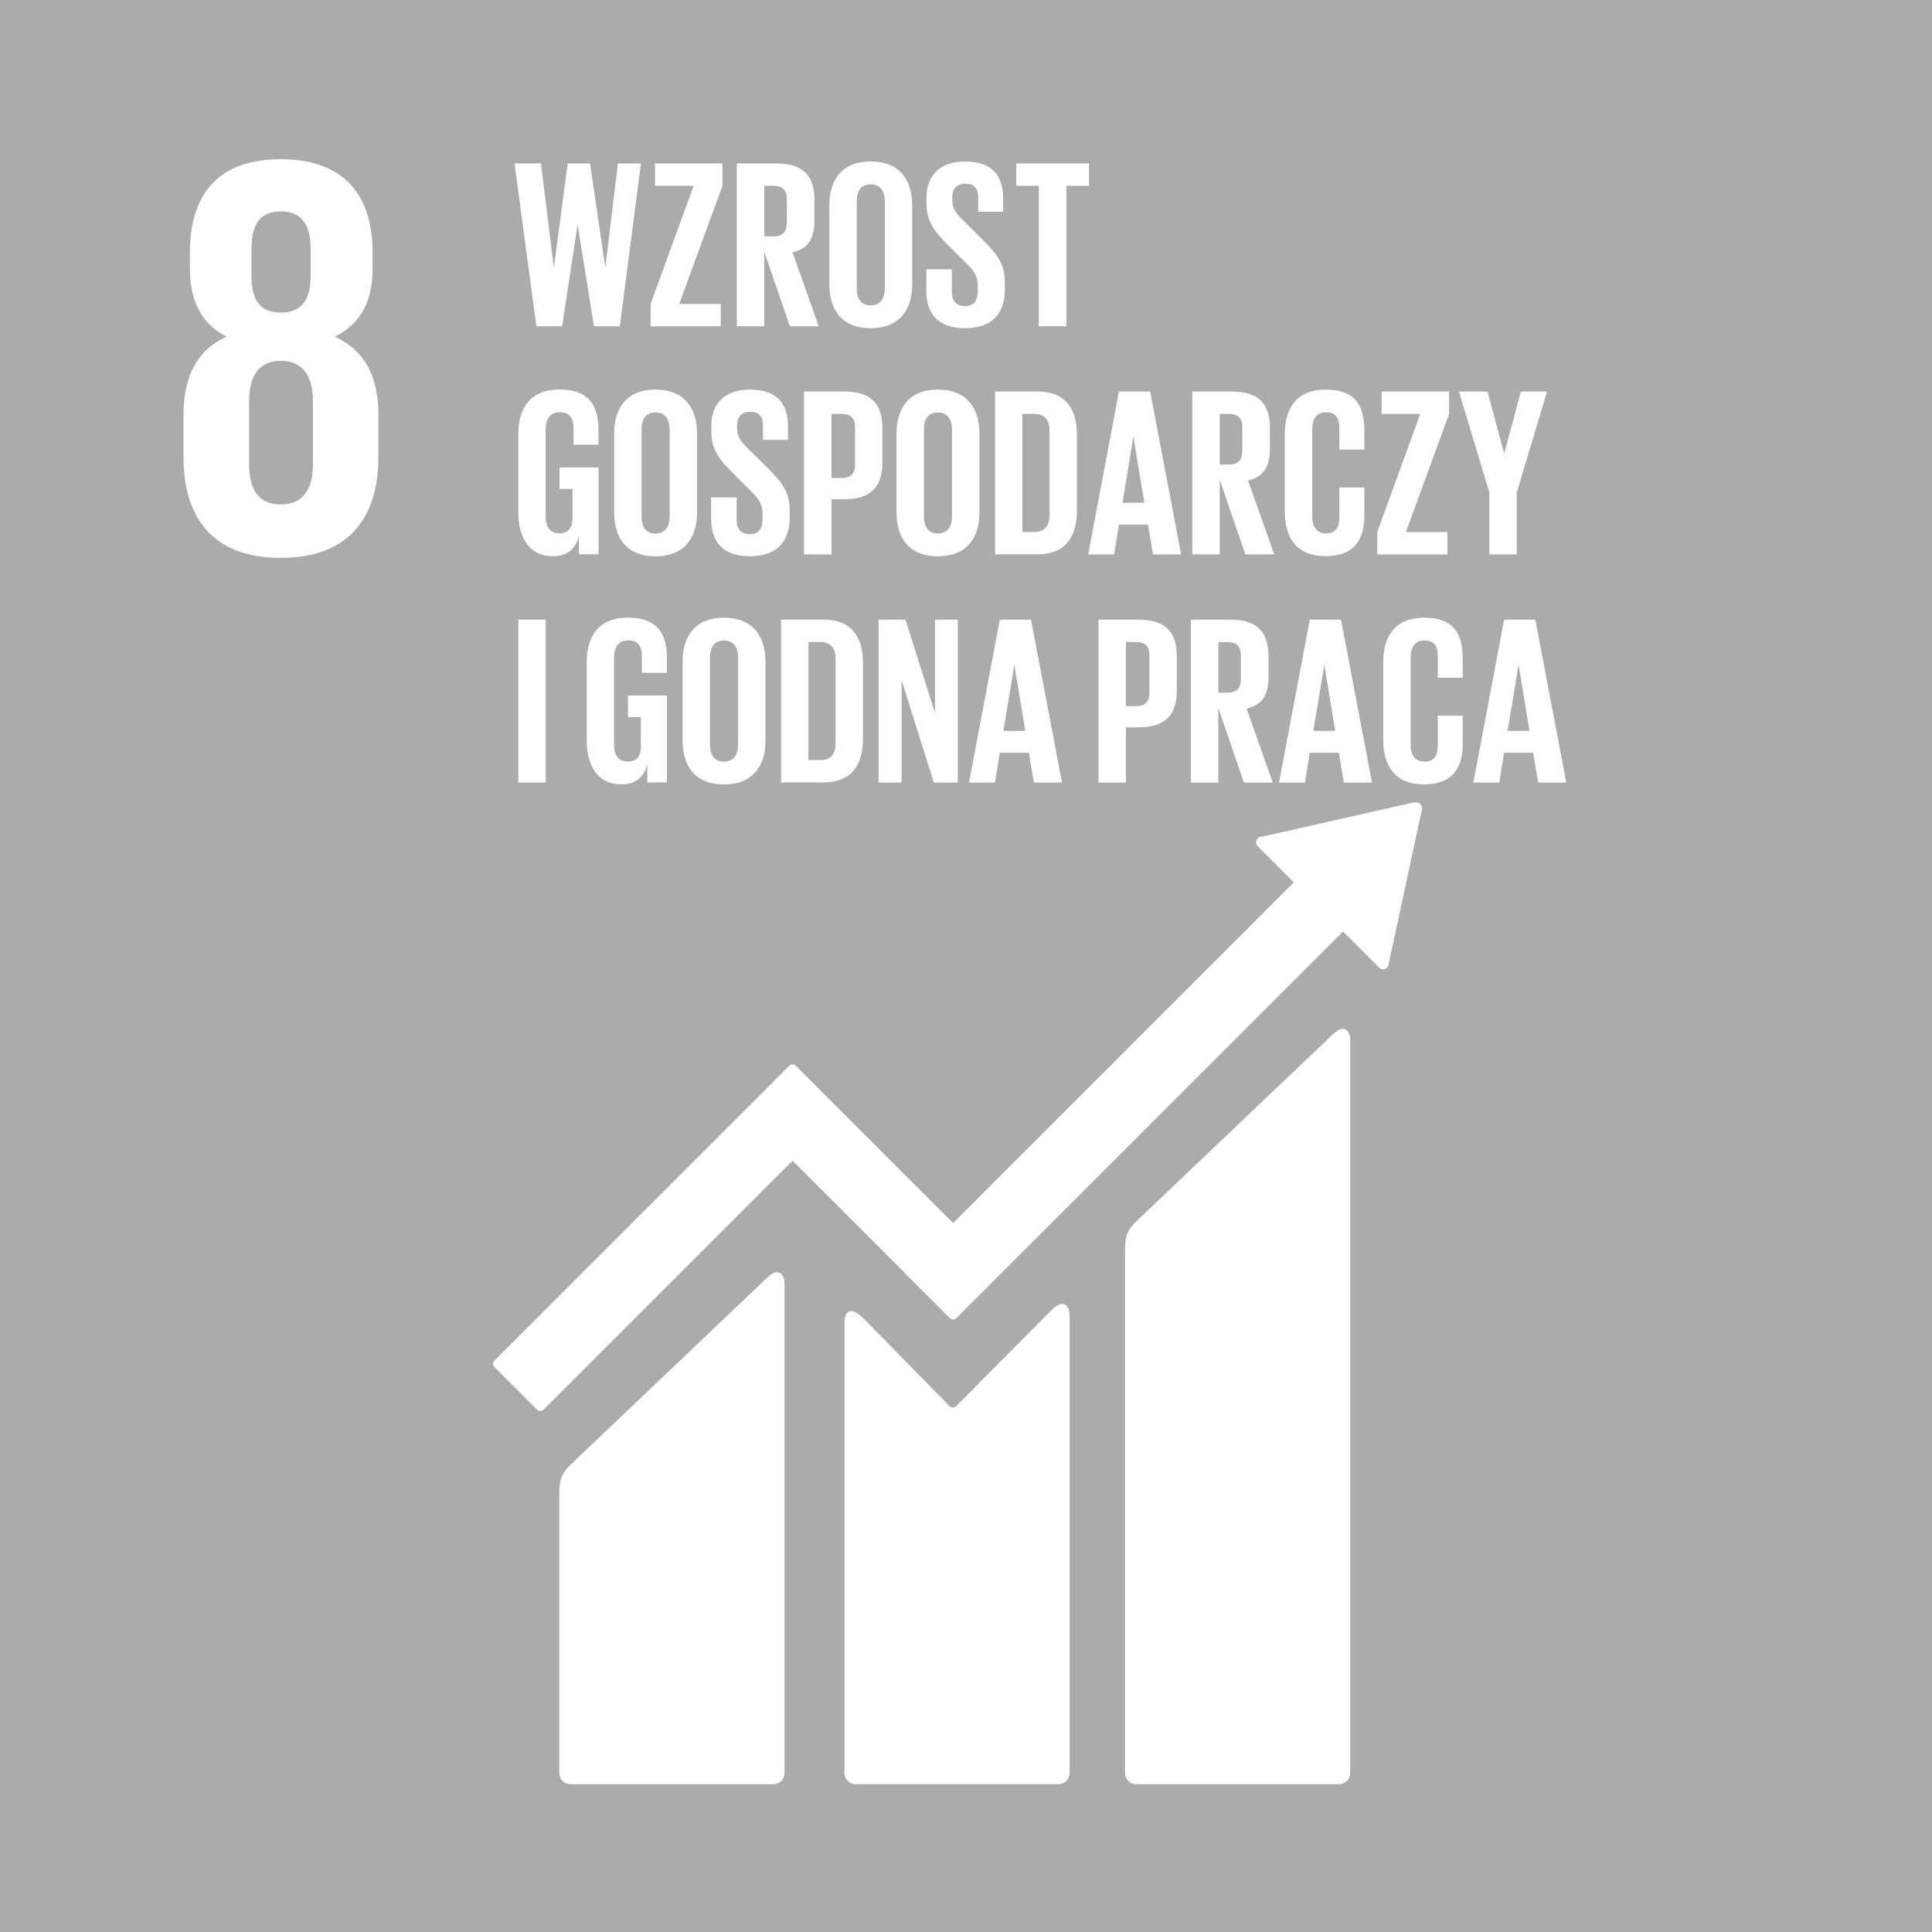 <?xml version="1.0" encoding="UTF-8"?>
<svg id="Warstwa_2" xmlns="http://www.w3.org/2000/svg" version="1.1" viewBox="0 0 283.46 283.47">
  <!-- Generator: Adobe Illustrator 29.8.3, SVG Export Plug-In . SVG Version: 2.1.1 Build 3)  -->
  <defs>
    <style>
      .st0 {
        fill: #fff;
      }

      .st1 {
        fill: #ababab;
      }
    </style>
  </defs>
  <g id="Layer_1">
    <rect class="st1" y="0" width="283.46" height="283.47"/>
    <g>
      <path class="st0" d="M195.52,151.79l-28.81,27.41c-1.09,1.08-1.65,1.88-1.65,4.12v76.82c0,.9.74,1.64,1.65,1.64h29.76c.91,0,1.64-.74,1.64-1.64v-107.65c0-.9-.71-2.56-2.59-.69"/>
      <path class="st0" d="M112.51,187.5l-28.81,27.41c-1.09,1.08-1.64,1.88-1.64,4.11v41.12c0,.9.74,1.64,1.64,1.64h29.76c.91,0,1.64-.74,1.64-1.64v-71.94c0-.91-.71-2.57-2.59-.69"/>
      <path class="st0" d="M208.61,118.56c0-.22-.07-.45-.25-.62-.15-.15-.34-.22-.53-.23h-.16l-.24.02-22.06,4.98-.4.04c-.16.03-.31.11-.43.23-.33.33-.33.86,0,1.19l.25.25,5.04,5.04-49.99,49.99-23.09-23.09c-.26-.26-.68-.26-.94,0l-6.26,6.27h0l-37.01,37c-.26.26-.26.69,0,.94l6.27,6.27c.26.26.67.26.93,0l36.55-36.54,16.76,16.76s.02.05.05.08l6.27,6.26c.26.27.68.27.94,0l56.74-56.73,5.29,5.29c.32.33.85.33,1.18,0,.15-.15.23-.34.24-.54v-.07l4.85-22.52v-.27Z"/>
      <path class="st0" d="M154.18,192.31l-13.94,14.05c-.27.22-.65.21-.9-.03l-12.63-12.87c-2.31-2.3-2.81-.43-2.81.47v66.2c0,.9.73,1.64,1.63,1.64h29.77c.9,0,1.63-.74,1.63-1.64v-67.3c0-.9-.71-2.57-2.76-.52"/>
    </g>
  </g>
  <g>
    <path class="st0" d="M84.72,33.11l-2.25,14.76h-3.77l-3.21-23.89h3.88l1.87,15.15h.04l2.01-15.15h3.28l2.22,15.15h.04l1.83-15.15h3.38l-3.1,23.89h-3.8l-2.36-14.76h-.04Z"/>
    <path class="st0" d="M99.66,44.59h6.09v3.28h-10.29v-3.28l6.31-17.33h-5.67v-3.28h9.9v3.28l-6.34,17.33Z"/>
    <path class="st0" d="M112.13,36.91v10.96h-4.02v-23.89h5.85c4.05,0,5.53,2.01,5.53,5.36v3.06c0,2.57-.92,4.09-3.21,4.62l3.84,10.85h-4.23l-3.77-10.96ZM112.13,27.26v7.43h1.34c1.37,0,1.97-.71,1.97-1.97v-3.52c0-1.3-.6-1.94-1.97-1.94h-1.34Z"/>
    <path class="st0" d="M121.68,41.7v-11.56c0-3.73,1.83-6.45,6.06-6.45s6.1,2.71,6.1,6.45v11.56c0,3.7-1.83,6.45-6.1,6.45s-6.06-2.75-6.06-6.45ZM129.82,42.34v-12.82c0-1.44-.63-2.47-2.08-2.47s-2.04,1.02-2.04,2.47v12.82c0,1.44.63,2.47,2.04,2.47s2.08-1.02,2.08-2.47Z"/>
    <path class="st0" d="M135.91,42.73v-3.21h3.74v3.28c0,1.34.6,2.11,1.97,2.11,1.27,0,1.83-.85,1.83-2.11v-.92c0-1.37-.56-2.22-1.8-3.38l-2.36-2.36c-2.29-2.25-3.35-3.63-3.35-6.38v-.81c0-2.96,1.73-5.25,5.64-5.25s5.6,1.97,5.6,5.43v1.94h-3.66v-2.08c0-1.37-.63-2.04-1.9-2.04-1.13,0-1.9.63-1.9,1.97v.49c0,1.34.74,2.11,1.9,3.24l2.57,2.54c2.18,2.22,3.24,3.56,3.24,6.2v1.16c0,3.28-1.76,5.6-5.85,5.6s-5.67-2.29-5.67-5.43Z"/>
    <path class="st0" d="M149.09,23.98h10.68v3.28h-3.31v20.61h-4.05v-20.61h-3.31v-3.28Z"/>
    <path class="st0" d="M82.11,68.58h5.71v12.75h-2.89v-2.61c-.53,1.8-1.66,2.89-3.84,2.89-3.45,0-5.04-2.75-5.04-6.45v-11.56c0-3.73,1.8-6.45,6.02-6.45,4.44,0,5.74,2.47,5.74,5.99v2.11h-3.66v-2.43c0-1.48-.56-2.33-2.01-2.33s-2.08,1.02-2.08,2.47v12.82c0,1.44.6,2.47,1.97,2.47,1.3,0,1.97-.74,1.97-2.29v-4.23h-1.9v-3.17Z"/>
    <path class="st0" d="M90.11,75.17v-11.56c0-3.73,1.83-6.45,6.06-6.45s6.1,2.71,6.1,6.45v11.56c0,3.7-1.83,6.45-6.1,6.45s-6.06-2.75-6.06-6.45ZM98.25,75.81v-12.82c0-1.44-.63-2.47-2.08-2.47s-2.04,1.02-2.04,2.47v12.82c0,1.44.63,2.47,2.04,2.47s2.08-1.02,2.08-2.47Z"/>
    <path class="st0" d="M104.34,76.19v-3.21h3.74v3.28c0,1.34.6,2.11,1.97,2.11,1.27,0,1.83-.85,1.83-2.11v-.92c0-1.37-.56-2.22-1.8-3.38l-2.36-2.36c-2.29-2.25-3.35-3.63-3.35-6.38v-.81c0-2.96,1.73-5.25,5.64-5.25s5.6,1.97,5.6,5.43v1.94h-3.66v-2.08c0-1.37-.63-2.04-1.9-2.04-1.13,0-1.9.63-1.9,1.97v.49c0,1.34.74,2.11,1.9,3.24l2.57,2.54c2.18,2.22,3.24,3.56,3.24,6.2v1.16c0,3.28-1.76,5.6-5.85,5.6s-5.67-2.29-5.67-5.43Z"/>
    <path class="st0" d="M117.98,57.45h5.95c4.05,0,5.53,2.01,5.53,5.36v5.04c0,3.35-1.48,5.39-5.53,5.39h-1.94v8.1h-4.02v-23.89ZM122,60.73v9.41h1.48c1.37,0,1.97-.67,1.97-1.97v-5.5c0-1.3-.6-1.94-1.97-1.94h-1.48Z"/>
    <path class="st0" d="M131.54,75.17v-11.56c0-3.73,1.83-6.45,6.06-6.45s6.1,2.71,6.1,6.45v11.56c0,3.7-1.83,6.45-6.1,6.45s-6.06-2.75-6.06-6.45ZM139.68,75.81v-12.82c0-1.44-.63-2.47-2.08-2.47s-2.04,1.02-2.04,2.47v12.82c0,1.44.63,2.47,2.04,2.47s2.08-1.02,2.08-2.47Z"/>
    <path class="st0" d="M158,63.86v11.06c0,3.66-1.52,6.41-5.81,6.41h-6.2v-23.89h6.2c4.3,0,5.81,2.71,5.81,6.41ZM151.69,78.06c1.65,0,2.29-.99,2.29-2.43v-12.51c0-1.41-.63-2.4-2.29-2.4h-1.69v17.33h1.69Z"/>
    <path class="st0" d="M159.66,81.34l4.51-23.89h4.58l4.54,23.89h-4.12l-.74-4.37h-4.26l-.71,4.37h-3.8ZM164.69,73.76h3.21l-1.59-9.58h-.04l-1.58,9.58Z"/>
    <path class="st0" d="M178.96,70.38v10.96h-4.02v-23.89h5.85c4.05,0,5.53,2.01,5.53,5.36v3.06c0,2.57-.92,4.09-3.21,4.62l3.84,10.85h-4.23l-3.77-10.96ZM178.96,60.73v7.43h1.34c1.37,0,1.97-.71,1.97-1.97v-3.52c0-1.3-.6-1.94-1.97-1.94h-1.34Z"/>
    <path class="st0" d="M188.51,75.17v-11.56c0-3.73,1.76-6.45,5.99-6.45,4.44,0,5.67,2.47,5.67,5.99v2.82h-3.66v-3.14c0-1.48-.49-2.33-1.94-2.33s-2.04,1.02-2.04,2.47v12.82c0,1.44.6,2.47,2.04,2.47s1.94-.92,1.94-2.33v-4.4h3.66v4.12c0,3.42-1.41,5.95-5.67,5.95s-5.99-2.75-5.99-6.45Z"/>
    <path class="st0" d="M206.27,78.06h6.09v3.28h-10.29v-3.28l6.31-17.33h-5.67v-3.28h9.9v3.28l-6.34,17.33Z"/>
    <path class="st0" d="M222.54,72.25v9.09h-4.02v-9.09l-4.47-14.8h4.19l2.43,9.05h.04l2.43-9.05h3.84l-4.44,14.8Z"/>
    <path class="st0" d="M76.05,90.92h4.02v23.89h-4.02v-23.89Z"/>
    <path class="st0" d="M92.15,102.05h5.71v12.75h-2.89v-2.61c-.53,1.8-1.66,2.89-3.84,2.89-3.45,0-5.04-2.75-5.04-6.45v-11.56c0-3.74,1.8-6.45,6.02-6.45,4.44,0,5.74,2.47,5.74,5.99v2.11h-3.67v-2.43c0-1.48-.56-2.33-2.01-2.33s-2.08,1.02-2.08,2.47v12.83c0,1.44.6,2.47,1.97,2.47s1.97-.74,1.97-2.29v-4.23h-1.9v-3.17Z"/>
    <path class="st0" d="M100.15,108.64v-11.56c0-3.74,1.83-6.45,6.06-6.45s6.1,2.71,6.1,6.45v11.56c0,3.7-1.83,6.45-6.1,6.45s-6.06-2.75-6.06-6.45ZM108.29,109.28v-12.83c0-1.44-.63-2.47-2.08-2.47s-2.04,1.02-2.04,2.47v12.83c0,1.44.63,2.47,2.04,2.47s2.08-1.02,2.08-2.47Z"/>
    <path class="st0" d="M126.61,97.33v11.06c0,3.66-1.52,6.41-5.81,6.41h-6.2v-23.89h6.2c4.3,0,5.81,2.71,5.81,6.41ZM120.3,111.53c1.66,0,2.29-.99,2.29-2.43v-12.51c0-1.41-.63-2.4-2.29-2.4h-1.69v17.33h1.69Z"/>
    <path class="st0" d="M132.28,99.8v15.01h-3.38v-23.89h3.95l4.33,13.71v-13.71h3.35v23.89h-3.52l-4.72-15.01Z"/>
    <path class="st0" d="M142.18,114.81l4.51-23.89h4.58l4.54,23.89h-4.12l-.74-4.37h-4.26l-.71,4.37h-3.8ZM147.22,107.23h3.21l-1.59-9.58h-.04l-1.58,9.58Z"/>
    <path class="st0" d="M161.17,90.92h5.96c4.05,0,5.53,2.01,5.53,5.36v5.04c0,3.35-1.48,5.39-5.53,5.39h-1.94v8.1h-4.02v-23.89ZM165.19,94.2v9.41h1.48c1.37,0,1.97-.67,1.97-1.97v-5.5c0-1.3-.6-1.94-1.97-1.94h-1.48Z"/>
    <path class="st0" d="M178.75,103.85v10.96h-4.02v-23.89h5.85c4.05,0,5.53,2.01,5.53,5.36v3.07c0,2.57-.92,4.09-3.21,4.62l3.84,10.85h-4.23l-3.77-10.96ZM178.75,94.2v7.43h1.34c1.37,0,1.97-.71,1.97-1.97v-3.52c0-1.3-.6-1.94-1.97-1.94h-1.34Z"/>
    <path class="st0" d="M187.66,114.81l4.51-23.89h4.58l4.54,23.89h-4.12l-.74-4.37h-4.26l-.71,4.37h-3.8ZM192.7,107.23h3.21l-1.59-9.58h-.04l-1.59,9.58Z"/>
    <path class="st0" d="M202.95,108.64v-11.56c0-3.74,1.76-6.45,5.99-6.45,4.44,0,5.67,2.47,5.67,5.99v2.82h-3.66v-3.14c0-1.48-.49-2.33-1.94-2.33s-2.04,1.02-2.04,2.47v12.83c0,1.44.6,2.47,2.04,2.47s1.94-.92,1.94-2.33v-4.4h3.66v4.12c0,3.42-1.41,5.96-5.67,5.96s-5.99-2.75-5.99-6.45Z"/>
    <path class="st0" d="M216.17,114.81l4.51-23.89h4.58l4.54,23.89h-4.12l-.74-4.37h-4.26l-.71,4.37h-3.8ZM221.2,107.23h3.21l-1.59-9.58h-.04l-1.59,9.58Z"/>
  </g>
  <path class="st0" d="M55.52,67.1v-6.24c0-5.48-1.94-9.44-6.41-11.46,3.79-1.85,5.56-5.22,5.56-9.94v-2.36c0-8.94-4.64-13.74-13.49-13.74s-13.32,4.8-13.32,13.74v2.36c0,4.64,1.69,8.09,5.39,9.94-4.47,2.02-6.32,5.99-6.32,11.46v6.24c0,8.68,4.13,14.75,14.25,14.75s14.33-6.07,14.33-14.75M36.89,36.51c0-3.46,1.18-5.49,4.3-5.49s4.39,2.02,4.39,5.49v3.87c0,3.46-1.18,5.48-4.39,5.48s-4.3-2.03-4.3-5.48v-3.87ZM45.91,68.11c0,3.46-1.27,5.9-4.72,5.9s-4.64-2.45-4.64-5.9v-9.27c0-3.45,1.26-5.9,4.64-5.9s4.72,2.44,4.72,5.9v9.27Z"/>
</svg>